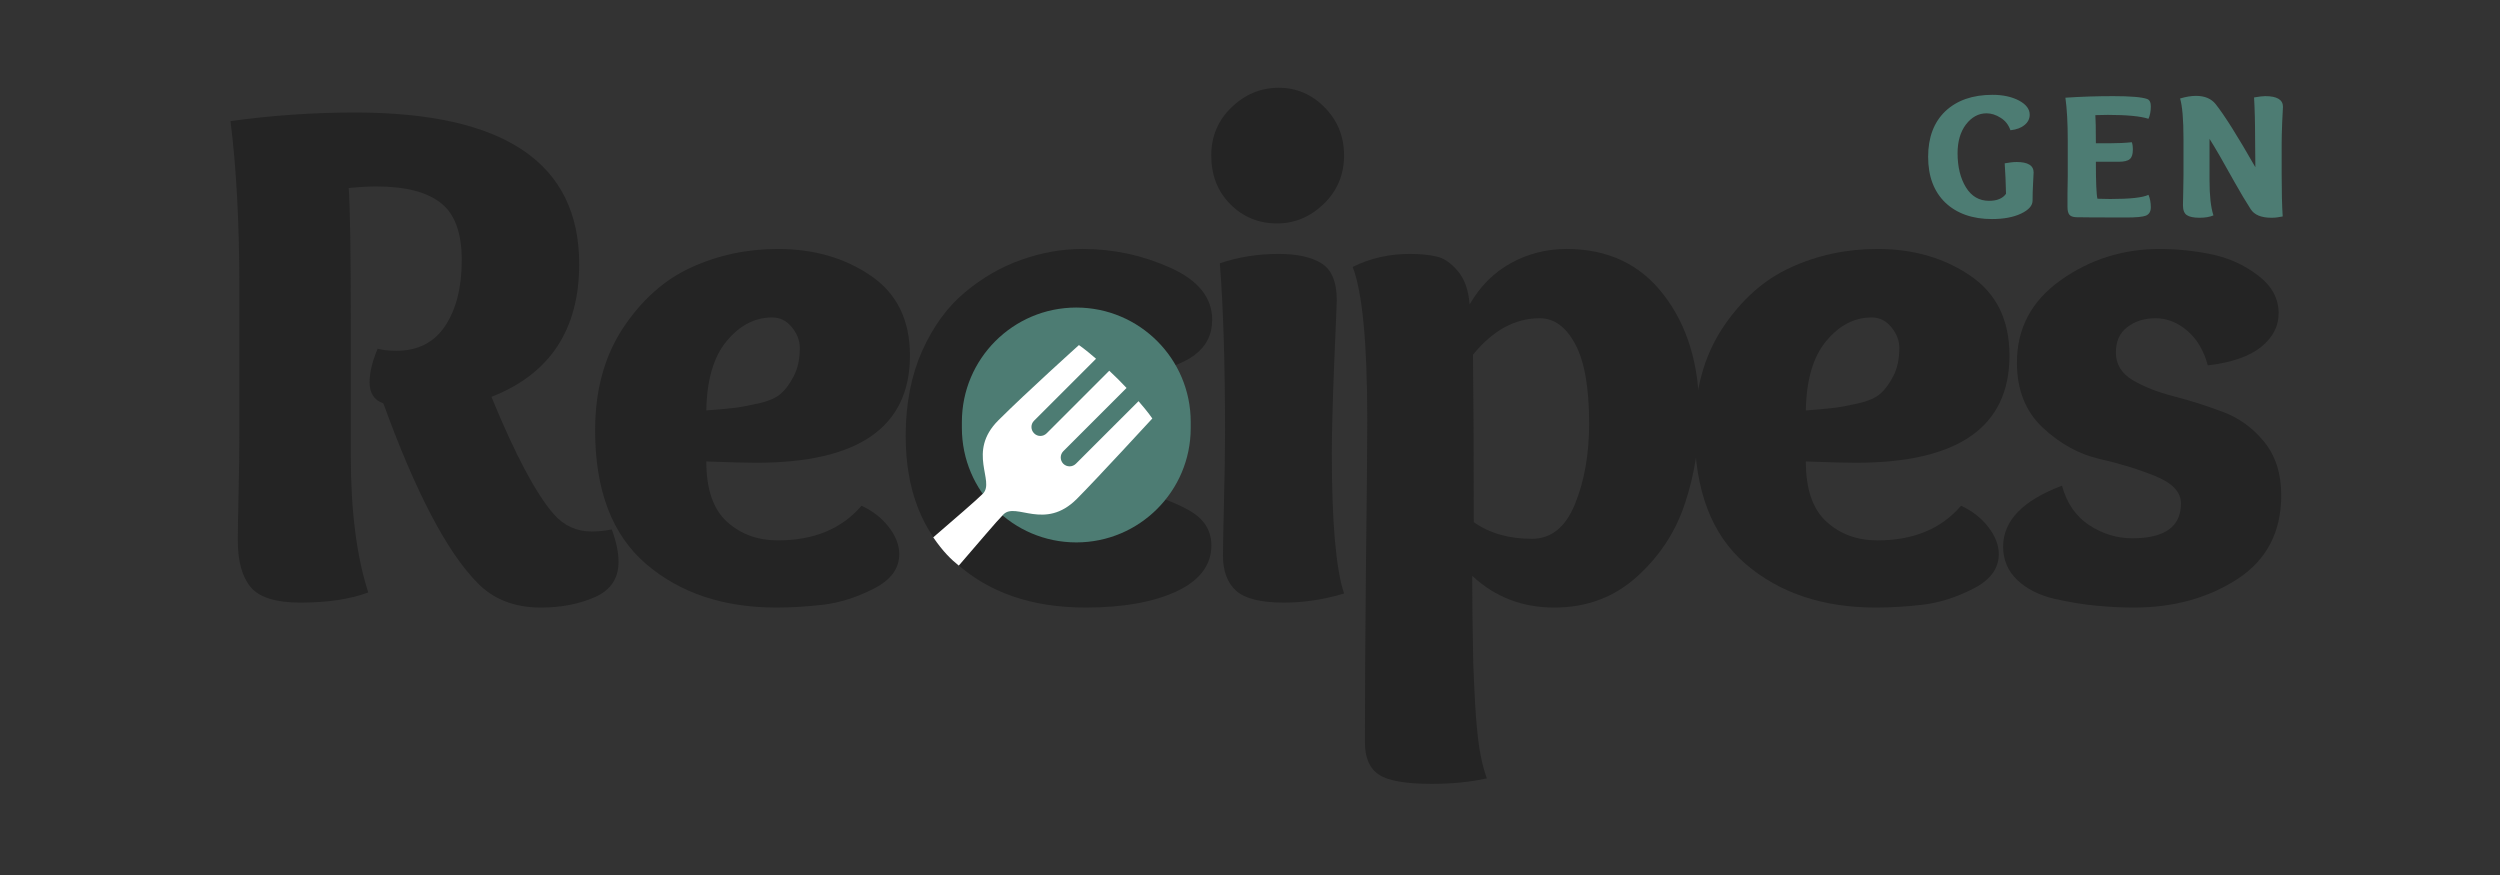 <?xml version="1.0" encoding="UTF-8" standalone="no"?>
<!DOCTYPE svg PUBLIC "-//W3C//DTD SVG 1.1//EN" "http://www.w3.org/Graphics/SVG/1.1/DTD/svg11.dtd">
<svg width="100%" height="100%" viewBox="0 0 200 70" version="1.1" xmlns="http://www.w3.org/2000/svg" xmlns:xlink="http://www.w3.org/1999/xlink" xml:space="preserve" xmlns:serif="http://www.serif.com/" style="fill-rule:evenodd;clip-rule:evenodd;stroke-linejoin:round;stroke-miterlimit:2;">
    <rect x="0" y="0" width="200" height="70" fill="#333333" stroke="none"/>
    <g transform="matrix(1,0,0,1,15.94,48.042)">
        <g>
            <g>
                <path d="M28.354,-6.917C29.172,-5.984 30.188,-5.521 31.396,-5.521C31.896,-5.521 32.427,-5.573 33,-5.687C33.359,-4.729 33.542,-3.859 33.542,-3.083C33.542,-1.76 32.906,-0.823 31.646,-0.271C30.396,0.281 28.958,0.563 27.333,0.563C25.234,0.563 23.547,-0.089 22.271,-1.396C19.823,-3.865 17.313,-8.656 14.729,-15.771C13.99,-16.031 13.625,-16.594 13.625,-17.458C13.625,-18.219 13.839,-19.115 14.271,-20.146C14.688,-20.031 15.188,-19.979 15.771,-19.979C17.479,-19.979 18.776,-20.635 19.667,-21.958C20.552,-23.292 21,-25.047 21,-27.229C21,-29.422 20.438,-30.948 19.313,-31.812C18.198,-32.687 16.484,-33.125 14.167,-33.125C13.542,-33.125 12.802,-33.083 11.958,-33C12.068,-31.458 12.125,-27.771 12.125,-21.937L12.125,-11.562C12.125,-7.172 12.589,-3.531 13.521,-0.646C12.073,-0.104 10.26,0.167 8.083,0.167C6.125,0.167 4.797,-0.25 4.104,-1.083C3.422,-1.917 3.083,-3.156 3.083,-4.812C3.083,-5.437 3.104,-6.677 3.146,-8.542C3.188,-10.417 3.208,-12.031 3.208,-13.396L3.208,-25.021C3.208,-30.187 2.969,-34.63 2.5,-38.354C5.818,-38.812 9.135,-39.042 12.458,-39.042C24.417,-39.042 30.396,-35 30.396,-26.917C30.396,-21.667 28.052,-18.125 23.375,-16.292C25.276,-11.667 26.938,-8.542 28.354,-6.917Z" style="fill:rgb(36,36,36);fill-rule:nonzero;"/>
            </g>
        </g>
    </g>
    <g transform="matrix(1,0,0,1,70.787,48.042)">
        <g>
            <path d="M16.292,-4.937C17.5,-4.937 18.635,-5.234 19.708,-5.833C20.776,-6.443 21.5,-7.26 21.875,-8.292C23.609,-7.677 24.75,-7.083 25.292,-6.5C25.844,-5.927 26.125,-5.234 26.125,-4.417C26.125,-2.833 25.193,-1.604 23.333,-0.729C21.469,0.13 19.047,0.563 16.063,0.563C11.74,0.563 8.26,-0.646 5.625,-3.062C2.984,-5.479 1.667,-8.844 1.667,-13.167C1.667,-15.719 2.104,-17.984 2.979,-19.958C3.865,-21.927 5.005,-23.49 6.396,-24.646C7.781,-25.812 9.281,-26.677 10.896,-27.25C12.521,-27.833 14.167,-28.125 15.833,-28.125C18.276,-28.125 20.609,-27.625 22.833,-26.625C25.068,-25.625 26.188,-24.234 26.188,-22.458C26.188,-20.094 24.281,-18.677 20.479,-18.208C20.146,-19.542 19.526,-20.589 18.625,-21.354C17.734,-22.13 16.75,-22.521 15.667,-22.521C14.234,-22.521 13,-21.792 11.958,-20.333C10.917,-18.885 10.396,-16.755 10.396,-13.937C10.396,-7.937 12.359,-4.937 16.292,-4.937Z" style="fill:rgb(36,36,36);fill-rule:nonzero;"/>
        </g>
    </g>
    <g transform="matrix(1,0,0,1,45.942,48.042)">
        <g>
            <g>
                <path d="M16.292,-28.125C19.167,-28.125 21.646,-27.406 23.729,-25.979C25.813,-24.562 26.854,-22.437 26.854,-19.604C26.854,-13.88 22.755,-11.021 14.563,-11.021C13.823,-11.021 12.49,-11.052 10.563,-11.125C10.563,-8.917 11.109,-7.312 12.208,-6.312C13.302,-5.312 14.667,-4.812 16.292,-4.812C19.167,-4.812 21.396,-5.734 22.979,-7.583C23.865,-7.177 24.589,-6.615 25.146,-5.896C25.714,-5.172 26,-4.443 26,-3.708C26,-2.552 25.313,-1.63 23.938,-0.937C22.563,-0.24 21.229,0.177 19.938,0.333C18.646,0.484 17.385,0.563 16.167,0.563C11.927,0.563 8.448,-0.604 5.729,-2.937C3.021,-5.271 1.667,-8.833 1.667,-13.625C1.667,-16.802 2.406,-19.526 3.896,-21.792C5.396,-24.052 7.214,-25.672 9.354,-26.646C11.505,-27.63 13.818,-28.125 16.292,-28.125ZM15.833,-22.646C14.443,-22.646 13.229,-22.01 12.188,-20.75C11.146,-19.5 10.604,-17.651 10.563,-15.208C11.646,-15.292 12.406,-15.359 12.854,-15.417C13.297,-15.469 13.927,-15.589 14.75,-15.771C15.583,-15.964 16.177,-16.229 16.542,-16.562C16.917,-16.896 17.255,-17.359 17.563,-17.958C17.88,-18.568 18.042,-19.318 18.042,-20.208C18.042,-20.802 17.823,-21.359 17.396,-21.875C16.979,-22.385 16.458,-22.646 15.833,-22.646Z" style="fill:rgb(36,36,36);fill-rule:nonzero;"/>
            </g>
        </g>
    </g>
    <g transform="matrix(1,0,0,1,94.754,48.042)">
        <g>
            <g>
                <path d="M7.417,-30.167C5.943,-30.167 4.693,-30.677 3.667,-31.708C2.651,-32.734 2.146,-34.031 2.146,-35.604C2.146,-37.115 2.677,-38.396 3.75,-39.437C4.833,-40.49 6.094,-41.021 7.542,-41.021C8.969,-41.021 10.198,-40.49 11.229,-39.437C12.255,-38.396 12.771,-37.115 12.771,-35.604C12.771,-34.073 12.229,-32.781 11.146,-31.729C10.063,-30.687 8.818,-30.167 7.417,-30.167ZM7.542,-27.729C9.01,-27.729 10.151,-27.479 10.958,-26.979C11.776,-26.479 12.188,-25.49 12.188,-24.021C12.188,-23.797 12.115,-22.094 11.979,-18.917C11.854,-15.75 11.792,-13.375 11.792,-11.792C11.792,-6.292 12.115,-2.547 12.771,-0.562C11.146,-0.073 9.542,0.167 7.958,0.167C6.125,0.167 4.854,-0.146 4.146,-0.771C3.438,-1.406 3.083,-2.354 3.083,-3.604C3.083,-4.229 3.109,-5.672 3.167,-7.937C3.219,-10.214 3.25,-12.031 3.25,-13.396C3.25,-18.937 3.109,-23.464 2.833,-26.979C4.302,-27.479 5.875,-27.729 7.542,-27.729Z" style="fill:rgb(36,36,36);fill-rule:nonzero;"/>
            </g>
        </g>
    </g>
    <g transform="matrix(1,0,0,1,105.943,48.042)">
        <g>
            <g>
                <path d="M2.271,-26.687C3.656,-27.38 5.188,-27.729 6.854,-27.729C7.698,-27.729 8.406,-27.656 8.979,-27.521C9.563,-27.396 10.125,-27.01 10.667,-26.375C11.219,-25.734 11.542,-24.839 11.625,-23.687C12.469,-25.146 13.573,-26.25 14.938,-27C16.313,-27.75 17.792,-28.125 19.375,-28.125C22.693,-28.125 25.292,-26.896 27.167,-24.437C29.052,-21.99 30,-18.854 30,-15.021C30,-12.464 29.615,-10.047 28.854,-7.771C28.104,-5.49 26.818,-3.531 25,-1.896C23.177,-0.255 20.979,0.563 18.396,0.563C15.839,0.563 13.651,-0.281 11.833,-1.979C11.833,-1.74 11.839,-0.698 11.854,1.146C11.88,3.005 11.901,4.292 11.917,5C11.943,5.719 11.99,6.792 12.063,8.208C12.146,9.625 12.255,10.802 12.396,11.75C12.547,12.693 12.75,13.521 13,14.229C11.677,14.521 10.208,14.667 8.583,14.667C6.5,14.667 5.089,14.417 4.354,13.917C3.615,13.417 3.25,12.563 3.25,11.354C3.25,7.573 3.276,2.885 3.333,-2.708C3.401,-8.318 3.438,-12.234 3.438,-14.458C3.438,-20.609 3.047,-24.687 2.271,-26.687ZM11.958,-6.271C13.219,-5.38 14.771,-4.937 16.604,-4.937C18.146,-4.937 19.292,-5.854 20.042,-7.687C20.802,-9.531 21.188,-11.693 21.188,-14.167C21.188,-17.01 20.818,-19.125 20.083,-20.5C19.344,-21.885 18.396,-22.583 17.229,-22.583C15.255,-22.583 13.479,-21.609 11.896,-19.667C11.938,-16.333 11.958,-11.865 11.958,-6.271Z" style="fill:rgb(36,36,36);fill-rule:nonzero;"/>
            </g>
        </g>
    </g>
    <g transform="matrix(1,0,0,1,133.904,48.042)">
        <g>
            <g>
                <path d="M16.292,-28.125C19.167,-28.125 21.646,-27.406 23.729,-25.979C25.813,-24.562 26.854,-22.437 26.854,-19.604C26.854,-13.88 22.755,-11.021 14.563,-11.021C13.823,-11.021 12.49,-11.052 10.563,-11.125C10.563,-8.917 11.109,-7.312 12.208,-6.312C13.302,-5.312 14.667,-4.812 16.292,-4.812C19.167,-4.812 21.396,-5.734 22.979,-7.583C23.865,-7.177 24.589,-6.615 25.146,-5.896C25.714,-5.172 26,-4.443 26,-3.708C26,-2.552 25.313,-1.63 23.938,-0.937C22.563,-0.24 21.229,0.177 19.938,0.333C18.646,0.484 17.385,0.563 16.167,0.563C11.927,0.563 8.448,-0.604 5.729,-2.937C3.021,-5.271 1.667,-8.833 1.667,-13.625C1.667,-16.802 2.406,-19.526 3.896,-21.792C5.396,-24.052 7.214,-25.672 9.354,-26.646C11.505,-27.63 13.818,-28.125 16.292,-28.125ZM15.833,-22.646C14.443,-22.646 13.229,-22.01 12.188,-20.75C11.146,-19.5 10.604,-17.651 10.563,-15.208C11.646,-15.292 12.406,-15.359 12.854,-15.417C13.297,-15.469 13.927,-15.589 14.75,-15.771C15.583,-15.964 16.177,-16.229 16.542,-16.562C16.917,-16.896 17.255,-17.359 17.563,-17.958C17.88,-18.568 18.042,-19.318 18.042,-20.208C18.042,-20.802 17.823,-21.359 17.396,-21.875C16.979,-22.385 16.458,-22.646 15.833,-22.646Z" style="fill:rgb(36,36,36);fill-rule:nonzero;"/>
            </g>
        </g>
    </g>
    <g transform="matrix(1,0,0,1,158.75,48.042)">
        <g>
            <g>
                <path d="M17.875,-18.812C17.552,-20.005 17.005,-20.927 16.229,-21.583C15.448,-22.25 14.604,-22.583 13.688,-22.583C12.797,-22.583 12.047,-22.344 11.438,-21.875C10.823,-21.417 10.521,-20.734 10.521,-19.833C10.521,-18.901 10.969,-18.167 11.875,-17.625C12.776,-17.094 13.875,-16.667 15.167,-16.333C16.458,-16 17.75,-15.589 19.042,-15.104C20.344,-14.63 21.458,-13.833 22.375,-12.708C23.292,-11.583 23.75,-10.151 23.75,-8.417C23.75,-5.469 22.573,-3.234 20.229,-1.708C17.88,-0.193 15.125,0.563 11.958,0.563C10.958,0.563 9.969,0.51 9,0.417C8.026,0.333 6.906,0.151 5.646,-0.125C4.396,-0.417 3.385,-0.922 2.625,-1.646C1.875,-2.365 1.5,-3.255 1.5,-4.312C1.5,-6.38 3.068,-8.005 6.208,-9.187C6.594,-7.781 7.323,-6.729 8.396,-6.021C9.479,-5.323 10.625,-4.979 11.833,-4.979C14.427,-4.979 15.729,-5.906 15.729,-7.771C15.729,-8.672 15.042,-9.401 13.667,-9.958C12.302,-10.51 10.813,-10.969 9.188,-11.333C7.563,-11.708 6.052,-12.542 4.667,-13.833C3.292,-15.125 2.604,-16.859 2.604,-19.042C2.604,-21.776 3.771,-23.969 6.104,-25.625C8.448,-27.292 11.094,-28.125 14.042,-28.125C15.385,-28.125 16.75,-27.984 18.125,-27.708C19.51,-27.427 20.76,-26.865 21.875,-26.021C22.984,-25.187 23.542,-24.172 23.542,-22.979C23.542,-21.937 23.068,-21.031 22.125,-20.271C21.177,-19.521 19.76,-19.031 17.875,-18.812Z" style="fill:rgb(36,36,36);fill-rule:nonzero;"/>
            </g>
        </g>
    </g>
    <g transform="matrix(1,0,0,1,153.793,17.378)">
        <path d="M8.813,-1.333C8.813,-0.927 8.505,-0.583 7.896,-0.292C7.281,0 6.505,0.146 5.563,0.146C4.005,0.146 2.76,-0.292 1.833,-1.167C0.917,-2.052 0.458,-3.276 0.458,-4.833C0.458,-6.385 0.917,-7.604 1.833,-8.479C2.76,-9.354 4.021,-9.792 5.604,-9.792C6.448,-9.792 7.156,-9.635 7.729,-9.333C8.297,-9.026 8.583,-8.651 8.583,-8.208C8.583,-7.875 8.443,-7.594 8.167,-7.375C7.901,-7.151 7.526,-7.01 7.042,-6.958C6.885,-7.401 6.625,-7.734 6.25,-7.958C5.885,-8.193 5.51,-8.312 5.125,-8.312C4.484,-8.312 3.938,-8.01 3.479,-7.417C3.031,-6.818 2.813,-6.052 2.813,-5.125C2.813,-4.042 3.031,-3.13 3.479,-2.396C3.922,-1.672 4.542,-1.312 5.333,-1.312C5.969,-1.312 6.422,-1.5 6.688,-1.875C6.672,-2.708 6.635,-3.521 6.583,-4.312C6.958,-4.38 7.276,-4.417 7.542,-4.417C8.443,-4.417 8.896,-4.135 8.896,-3.583C8.896,-3.552 8.88,-3.271 8.854,-2.729C8.823,-2.198 8.813,-1.734 8.813,-1.333ZM13.835,-8.167C13.861,-7.844 13.877,-7.094 13.877,-5.917L15.023,-5.917C15.648,-5.917 16.221,-5.943 16.752,-6C16.804,-5.875 16.835,-5.672 16.835,-5.396C16.835,-5.031 16.752,-4.781 16.585,-4.646C16.419,-4.505 16.117,-4.437 15.69,-4.437L13.877,-4.437C13.877,-2.797 13.919,-1.812 14.002,-1.479C14.429,-1.464 14.773,-1.458 15.023,-1.458C16.606,-1.458 17.627,-1.568 18.085,-1.792C18.21,-1.5 18.273,-1.167 18.273,-0.792C18.273,-0.458 18.138,-0.234 17.877,-0.125C17.611,-0.026 17.096,0.021 16.335,0.021C14.013,0.021 12.674,0.01 12.315,0C12.033,-0.01 11.846,-0.083 11.752,-0.208C11.653,-0.333 11.606,-0.542 11.606,-0.833L11.606,-1.896C11.617,-2.464 11.627,-2.917 11.627,-3.25L11.627,-6.167C11.627,-7.526 11.565,-8.656 11.44,-9.562C12.69,-9.646 13.966,-9.687 15.273,-9.687C16.658,-9.687 17.565,-9.609 17.981,-9.458C18.174,-9.385 18.273,-9.193 18.273,-8.875C18.273,-8.484 18.21,-8.151 18.085,-7.875C17.445,-8.083 16.361,-8.187 14.835,-8.187C14.638,-8.187 14.304,-8.177 13.835,-8.167ZM28.823,-0.062C28.516,0.005 28.219,0.042 27.927,0.042C27.105,0.042 26.552,-0.187 26.261,-0.646C25.886,-1.229 25.453,-1.948 24.969,-2.812C24.078,-4.422 23.412,-5.573 22.969,-6.271L22.969,-2.958C22.969,-1.719 23.073,-0.781 23.282,-0.146C22.99,-0.021 22.62,0.042 22.177,0.042C21.703,0.042 21.365,-0.026 21.157,-0.167C20.948,-0.302 20.844,-0.568 20.844,-0.958C20.844,-1.109 20.849,-1.464 20.865,-2.021C20.875,-2.573 20.886,-3.021 20.886,-3.354L20.886,-6.271C20.886,-7.823 20.792,-8.901 20.615,-9.5C21.073,-9.635 21.495,-9.708 21.886,-9.708C22.578,-9.708 23.099,-9.49 23.448,-9.062C24.157,-8.172 25.219,-6.484 26.636,-4L26.615,-6.271C26.615,-7.589 26.584,-8.693 26.532,-9.583C26.933,-9.651 27.23,-9.687 27.427,-9.687C28.37,-9.687 28.844,-9.401 28.844,-8.833C28.844,-8.802 28.823,-8.396 28.782,-7.604C28.75,-6.823 28.74,-6.25 28.74,-5.875L28.74,-3.396C28.74,-2.047 28.766,-0.937 28.823,-0.062Z" style="fill:rgb(77,124,115);"/>
    </g>
    <g transform="matrix(1.069,0,0,1.069,19.629,10.629)">
        <g transform="matrix(0.845,0,0,0.845,10.921,5.468)">
            <path d="M70.8,19.133L70.8,19.667C70.8,25.259 66.259,29.8 60.667,29.8C55.074,29.8 50.533,25.259 50.533,19.667L50.533,19.133C50.533,13.541 55.074,9 60.667,9C66.259,9 70.8,13.541 70.8,19.133Z" style="fill:rgb(77,124,115);"/>
        </g>
        <g transform="matrix(0.935,0,0,0.935,-18.706,-12.865)">
            <path d="M77.108,48.396C78.678,46.585 80.121,44.861 80.688,44.292C81.688,43.292 83.984,45.63 86.557,43.057C88.052,41.563 92.599,36.62 92.599,36.62C92.599,36.62 92.276,36.13 91.495,35.234L86.484,40.24C86.203,40.521 85.755,40.521 85.474,40.245C85.198,39.964 85.198,39.516 85.479,39.234L90.536,34.177C90.333,33.964 90.115,33.745 89.885,33.505C89.625,33.245 89.38,33.016 89.151,32.797L84.141,37.807C83.859,38.089 83.411,38.089 83.135,37.807C82.854,37.526 82.854,37.078 83.13,36.802L88.094,31.839C87.219,31.073 86.724,30.745 86.724,30.745C86.724,30.745 82.547,34.5 80.271,36.771C77.734,39.307 80.036,41.641 79.036,42.641C78.484,43.193 76.827,44.608 75.063,46.134C75.858,47.292 76.505,47.914 77.108,48.396Z" style="fill:white;"/>
        </g>
    </g>
</svg>
